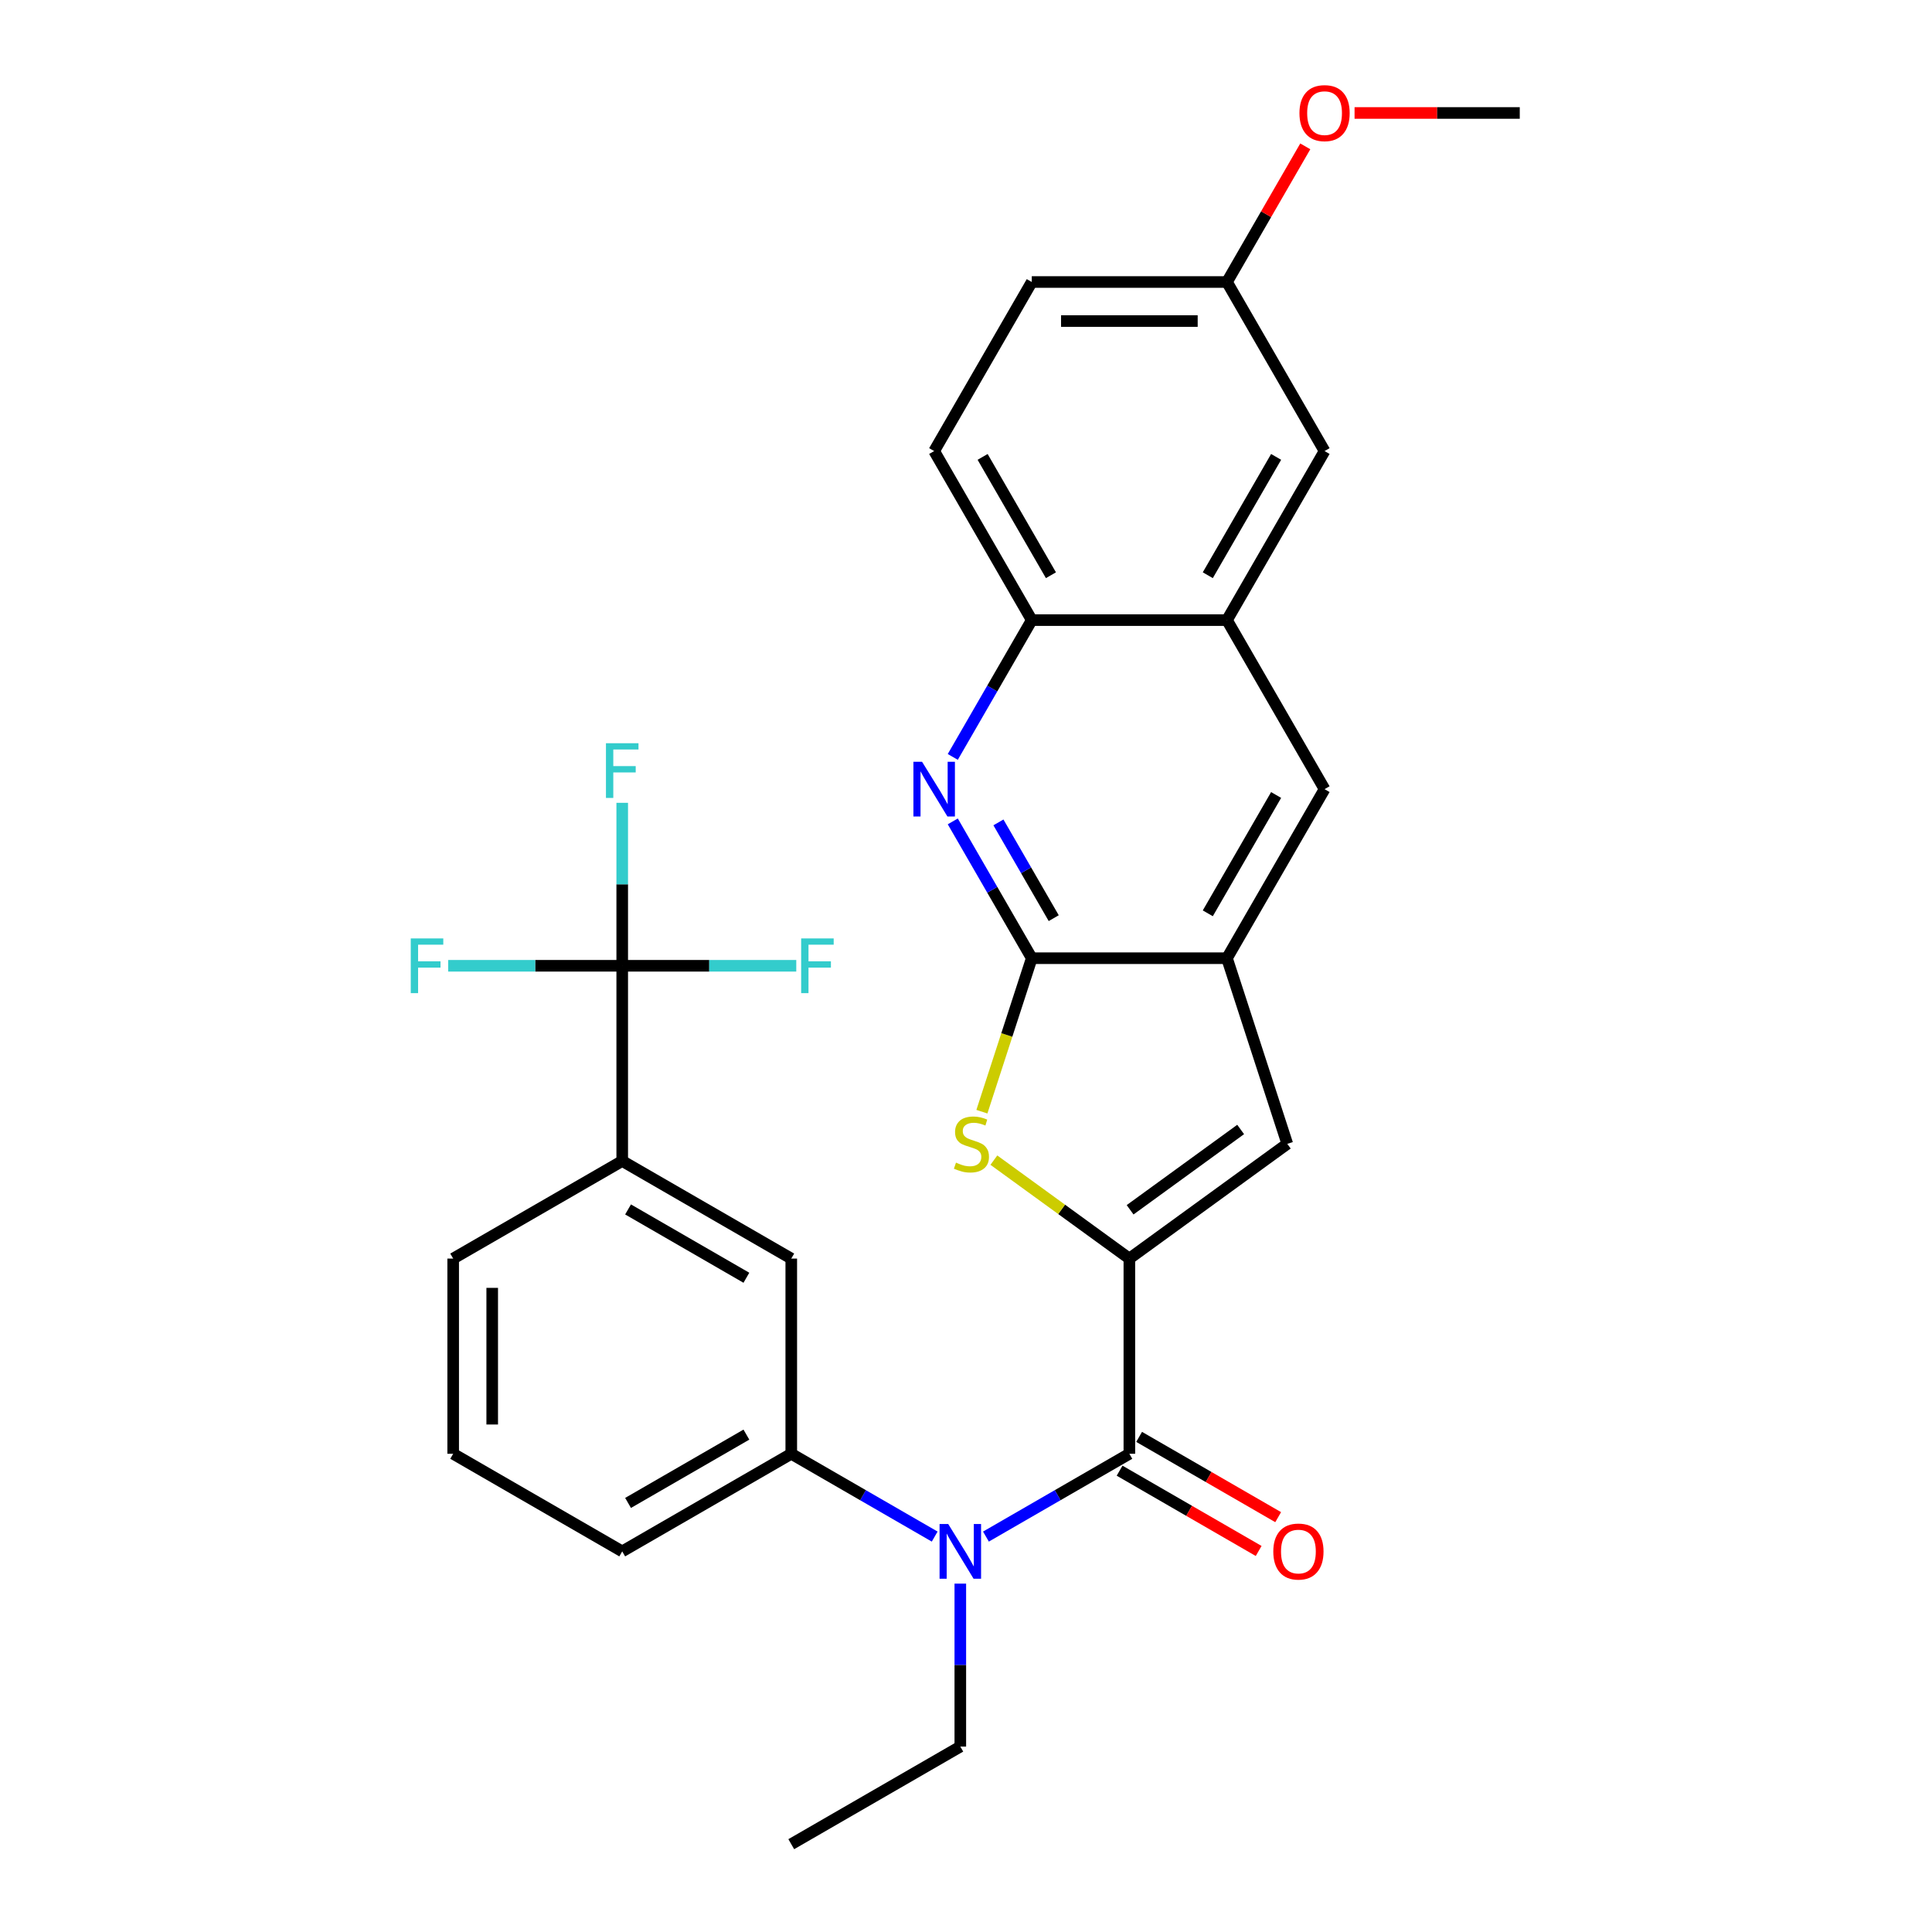 <?xml version='1.0' encoding='iso-8859-1'?>
<svg version='1.1' baseProfile='full'
              xmlns='http://www.w3.org/2000/svg'
                      xmlns:rdkit='http://www.rdkit.org/xml'
                      xmlns:xlink='http://www.w3.org/1999/xlink'
                  xml:space='preserve'
width='1000px' height='1000px' viewBox='0 0 1000 1000'>
<!-- END OF HEADER -->
<rect style='opacity:1.0;fill:#FFFFFF;stroke:none' width='1000' height='1000' x='0' y='0'> </rect>
<path class='bond-0' d='M 584.557,651.441 L 584.557,752.476' style='fill:none;fill-rule:evenodd;stroke:#000000;stroke-width:6px;stroke-linecap:butt;stroke-linejoin:miter;stroke-opacity:1' />
<path class='bond-1' d='M 584.557,651.441 L 549.491,625.963' style='fill:none;fill-rule:evenodd;stroke:#000000;stroke-width:6px;stroke-linecap:butt;stroke-linejoin:miter;stroke-opacity:1' />
<path class='bond-1' d='M 549.491,625.963 L 514.424,600.486' style='fill:none;fill-rule:evenodd;stroke:#CCCC00;stroke-width:6px;stroke-linecap:butt;stroke-linejoin:miter;stroke-opacity:1' />
<path class='bond-4' d='M 584.557,651.441 L 666.296,592.054' style='fill:none;fill-rule:evenodd;stroke:#000000;stroke-width:6px;stroke-linecap:butt;stroke-linejoin:miter;stroke-opacity:1' />
<path class='bond-4' d='M 584.941,626.185 L 642.158,584.614' style='fill:none;fill-rule:evenodd;stroke:#000000;stroke-width:6px;stroke-linecap:butt;stroke-linejoin:miter;stroke-opacity:1' />
<path class='bond-7' d='M 584.557,752.476 L 547.441,773.905' style='fill:none;fill-rule:evenodd;stroke:#000000;stroke-width:6px;stroke-linecap:butt;stroke-linejoin:miter;stroke-opacity:1' />
<path class='bond-7' d='M 547.441,773.905 L 510.324,795.334' style='fill:none;fill-rule:evenodd;stroke:#0000FF;stroke-width:6px;stroke-linecap:butt;stroke-linejoin:miter;stroke-opacity:1' />
<path class='bond-14' d='M 579.505,761.226 L 615.492,782.002' style='fill:none;fill-rule:evenodd;stroke:#000000;stroke-width:6px;stroke-linecap:butt;stroke-linejoin:miter;stroke-opacity:1' />
<path class='bond-14' d='M 615.492,782.002 L 651.478,802.779' style='fill:none;fill-rule:evenodd;stroke:#FF0000;stroke-width:6px;stroke-linecap:butt;stroke-linejoin:miter;stroke-opacity:1' />
<path class='bond-14' d='M 589.609,743.726 L 625.595,764.503' style='fill:none;fill-rule:evenodd;stroke:#000000;stroke-width:6px;stroke-linecap:butt;stroke-linejoin:miter;stroke-opacity:1' />
<path class='bond-14' d='M 625.595,764.503 L 661.582,785.279' style='fill:none;fill-rule:evenodd;stroke:#FF0000;stroke-width:6px;stroke-linecap:butt;stroke-linejoin:miter;stroke-opacity:1' />
<path class='bond-2' d='M 508.227,575.408 L 521.133,535.686' style='fill:none;fill-rule:evenodd;stroke:#CCCC00;stroke-width:6px;stroke-linecap:butt;stroke-linejoin:miter;stroke-opacity:1' />
<path class='bond-2' d='M 521.133,535.686 L 534.04,495.964' style='fill:none;fill-rule:evenodd;stroke:#000000;stroke-width:6px;stroke-linecap:butt;stroke-linejoin:miter;stroke-opacity:1' />
<path class='bond-3' d='M 534.04,495.964 L 513.598,460.558' style='fill:none;fill-rule:evenodd;stroke:#000000;stroke-width:6px;stroke-linecap:butt;stroke-linejoin:miter;stroke-opacity:1' />
<path class='bond-3' d='M 513.598,460.558 L 493.156,425.151' style='fill:none;fill-rule:evenodd;stroke:#0000FF;stroke-width:6px;stroke-linecap:butt;stroke-linejoin:miter;stroke-opacity:1' />
<path class='bond-3' d='M 545.407,475.239 L 531.098,450.454' style='fill:none;fill-rule:evenodd;stroke:#000000;stroke-width:6px;stroke-linecap:butt;stroke-linejoin:miter;stroke-opacity:1' />
<path class='bond-3' d='M 531.098,450.454 L 516.788,425.67' style='fill:none;fill-rule:evenodd;stroke:#0000FF;stroke-width:6px;stroke-linecap:butt;stroke-linejoin:miter;stroke-opacity:1' />
<path class='bond-29' d='M 534.04,495.964 L 635.075,495.964' style='fill:none;fill-rule:evenodd;stroke:#000000;stroke-width:6px;stroke-linecap:butt;stroke-linejoin:miter;stroke-opacity:1' />
<path class='bond-9' d='M 493.156,391.779 L 513.598,356.373' style='fill:none;fill-rule:evenodd;stroke:#0000FF;stroke-width:6px;stroke-linecap:butt;stroke-linejoin:miter;stroke-opacity:1' />
<path class='bond-9' d='M 513.598,356.373 L 534.04,320.966' style='fill:none;fill-rule:evenodd;stroke:#000000;stroke-width:6px;stroke-linecap:butt;stroke-linejoin:miter;stroke-opacity:1' />
<path class='bond-6' d='M 666.296,592.054 L 635.075,495.964' style='fill:none;fill-rule:evenodd;stroke:#000000;stroke-width:6px;stroke-linecap:butt;stroke-linejoin:miter;stroke-opacity:1' />
<path class='bond-5' d='M 322.061,499.888 L 322.061,600.923' style='fill:none;fill-rule:evenodd;stroke:#000000;stroke-width:6px;stroke-linecap:butt;stroke-linejoin:miter;stroke-opacity:1' />
<path class='bond-16' d='M 322.061,499.888 L 322.061,457.714' style='fill:none;fill-rule:evenodd;stroke:#000000;stroke-width:6px;stroke-linecap:butt;stroke-linejoin:miter;stroke-opacity:1' />
<path class='bond-16' d='M 322.061,457.714 L 322.061,415.539' style='fill:none;fill-rule:evenodd;stroke:#33CCCC;stroke-width:6px;stroke-linecap:butt;stroke-linejoin:miter;stroke-opacity:1' />
<path class='bond-17' d='M 322.061,499.888 L 277.016,499.888' style='fill:none;fill-rule:evenodd;stroke:#000000;stroke-width:6px;stroke-linecap:butt;stroke-linejoin:miter;stroke-opacity:1' />
<path class='bond-17' d='M 277.016,499.888 L 231.972,499.888' style='fill:none;fill-rule:evenodd;stroke:#33CCCC;stroke-width:6px;stroke-linecap:butt;stroke-linejoin:miter;stroke-opacity:1' />
<path class='bond-18' d='M 322.061,499.888 L 367.105,499.888' style='fill:none;fill-rule:evenodd;stroke:#000000;stroke-width:6px;stroke-linecap:butt;stroke-linejoin:miter;stroke-opacity:1' />
<path class='bond-18' d='M 367.105,499.888 L 412.15,499.888' style='fill:none;fill-rule:evenodd;stroke:#33CCCC;stroke-width:6px;stroke-linecap:butt;stroke-linejoin:miter;stroke-opacity:1' />
<path class='bond-12' d='M 635.075,495.964 L 685.592,408.465' style='fill:none;fill-rule:evenodd;stroke:#000000;stroke-width:6px;stroke-linecap:butt;stroke-linejoin:miter;stroke-opacity:1' />
<path class='bond-12' d='M 625.153,472.736 L 660.515,411.487' style='fill:none;fill-rule:evenodd;stroke:#000000;stroke-width:6px;stroke-linecap:butt;stroke-linejoin:miter;stroke-opacity:1' />
<path class='bond-8' d='M 483.793,795.334 L 446.676,773.905' style='fill:none;fill-rule:evenodd;stroke:#0000FF;stroke-width:6px;stroke-linecap:butt;stroke-linejoin:miter;stroke-opacity:1' />
<path class='bond-8' d='M 446.676,773.905 L 409.56,752.476' style='fill:none;fill-rule:evenodd;stroke:#000000;stroke-width:6px;stroke-linecap:butt;stroke-linejoin:miter;stroke-opacity:1' />
<path class='bond-22' d='M 497.058,819.679 L 497.058,861.853' style='fill:none;fill-rule:evenodd;stroke:#0000FF;stroke-width:6px;stroke-linecap:butt;stroke-linejoin:miter;stroke-opacity:1' />
<path class='bond-22' d='M 497.058,861.853 L 497.058,904.028' style='fill:none;fill-rule:evenodd;stroke:#000000;stroke-width:6px;stroke-linecap:butt;stroke-linejoin:miter;stroke-opacity:1' />
<path class='bond-13' d='M 409.56,752.476 L 409.56,651.441' style='fill:none;fill-rule:evenodd;stroke:#000000;stroke-width:6px;stroke-linecap:butt;stroke-linejoin:miter;stroke-opacity:1' />
<path class='bond-23' d='M 409.56,752.476 L 322.061,802.993' style='fill:none;fill-rule:evenodd;stroke:#000000;stroke-width:6px;stroke-linecap:butt;stroke-linejoin:miter;stroke-opacity:1' />
<path class='bond-23' d='M 386.331,742.554 L 325.082,777.916' style='fill:none;fill-rule:evenodd;stroke:#000000;stroke-width:6px;stroke-linecap:butt;stroke-linejoin:miter;stroke-opacity:1' />
<path class='bond-19' d='M 534.04,320.966 L 483.522,233.468' style='fill:none;fill-rule:evenodd;stroke:#000000;stroke-width:6px;stroke-linecap:butt;stroke-linejoin:miter;stroke-opacity:1' />
<path class='bond-19' d='M 543.962,297.738 L 508.6,236.489' style='fill:none;fill-rule:evenodd;stroke:#000000;stroke-width:6px;stroke-linecap:butt;stroke-linejoin:miter;stroke-opacity:1' />
<path class='bond-30' d='M 534.04,320.966 L 635.075,320.966' style='fill:none;fill-rule:evenodd;stroke:#000000;stroke-width:6px;stroke-linecap:butt;stroke-linejoin:miter;stroke-opacity:1' />
<path class='bond-10' d='M 635.075,320.966 L 685.592,408.465' style='fill:none;fill-rule:evenodd;stroke:#000000;stroke-width:6px;stroke-linecap:butt;stroke-linejoin:miter;stroke-opacity:1' />
<path class='bond-15' d='M 635.075,320.966 L 685.592,233.468' style='fill:none;fill-rule:evenodd;stroke:#000000;stroke-width:6px;stroke-linecap:butt;stroke-linejoin:miter;stroke-opacity:1' />
<path class='bond-15' d='M 625.153,297.738 L 660.515,236.489' style='fill:none;fill-rule:evenodd;stroke:#000000;stroke-width:6px;stroke-linecap:butt;stroke-linejoin:miter;stroke-opacity:1' />
<path class='bond-11' d='M 322.061,600.923 L 409.56,651.441' style='fill:none;fill-rule:evenodd;stroke:#000000;stroke-width:6px;stroke-linecap:butt;stroke-linejoin:miter;stroke-opacity:1' />
<path class='bond-11' d='M 325.082,626.001 L 386.331,661.363' style='fill:none;fill-rule:evenodd;stroke:#000000;stroke-width:6px;stroke-linecap:butt;stroke-linejoin:miter;stroke-opacity:1' />
<path class='bond-32' d='M 322.061,600.923 L 234.562,651.441' style='fill:none;fill-rule:evenodd;stroke:#000000;stroke-width:6px;stroke-linecap:butt;stroke-linejoin:miter;stroke-opacity:1' />
<path class='bond-20' d='M 685.592,233.468 L 635.075,145.969' style='fill:none;fill-rule:evenodd;stroke:#000000;stroke-width:6px;stroke-linecap:butt;stroke-linejoin:miter;stroke-opacity:1' />
<path class='bond-21' d='M 483.522,233.468 L 534.04,145.969' style='fill:none;fill-rule:evenodd;stroke:#000000;stroke-width:6px;stroke-linecap:butt;stroke-linejoin:miter;stroke-opacity:1' />
<path class='bond-24' d='M 635.075,145.969 L 655.343,110.862' style='fill:none;fill-rule:evenodd;stroke:#000000;stroke-width:6px;stroke-linecap:butt;stroke-linejoin:miter;stroke-opacity:1' />
<path class='bond-24' d='M 655.343,110.862 L 675.612,75.756' style='fill:none;fill-rule:evenodd;stroke:#FF0000;stroke-width:6px;stroke-linecap:butt;stroke-linejoin:miter;stroke-opacity:1' />
<path class='bond-31' d='M 635.075,145.969 L 534.04,145.969' style='fill:none;fill-rule:evenodd;stroke:#000000;stroke-width:6px;stroke-linecap:butt;stroke-linejoin:miter;stroke-opacity:1' />
<path class='bond-31' d='M 619.919,166.176 L 549.195,166.176' style='fill:none;fill-rule:evenodd;stroke:#000000;stroke-width:6px;stroke-linecap:butt;stroke-linejoin:miter;stroke-opacity:1' />
<path class='bond-28' d='M 497.058,904.028 L 409.56,954.545' style='fill:none;fill-rule:evenodd;stroke:#000000;stroke-width:6px;stroke-linecap:butt;stroke-linejoin:miter;stroke-opacity:1' />
<path class='bond-26' d='M 322.061,802.993 L 234.562,752.476' style='fill:none;fill-rule:evenodd;stroke:#000000;stroke-width:6px;stroke-linecap:butt;stroke-linejoin:miter;stroke-opacity:1' />
<path class='bond-27' d='M 701.118,58.47 L 743.873,58.47' style='fill:none;fill-rule:evenodd;stroke:#FF0000;stroke-width:6px;stroke-linecap:butt;stroke-linejoin:miter;stroke-opacity:1' />
<path class='bond-27' d='M 743.873,58.47 L 786.627,58.47' style='fill:none;fill-rule:evenodd;stroke:#000000;stroke-width:6px;stroke-linecap:butt;stroke-linejoin:miter;stroke-opacity:1' />
<path class='bond-25' d='M 234.562,651.441 L 234.562,752.476' style='fill:none;fill-rule:evenodd;stroke:#000000;stroke-width:6px;stroke-linecap:butt;stroke-linejoin:miter;stroke-opacity:1' />
<path class='bond-25' d='M 254.769,666.596 L 254.769,737.32' style='fill:none;fill-rule:evenodd;stroke:#000000;stroke-width:6px;stroke-linecap:butt;stroke-linejoin:miter;stroke-opacity:1' />
<path  class='atom-2' d='M 494.818 601.774
Q 495.138 601.894, 496.458 602.454
Q 497.778 603.014, 499.218 603.374
Q 500.698 603.694, 502.138 603.694
Q 504.818 603.694, 506.378 602.414
Q 507.938 601.094, 507.938 598.814
Q 507.938 597.254, 507.138 596.294
Q 506.378 595.334, 505.178 594.814
Q 503.978 594.294, 501.978 593.694
Q 499.458 592.934, 497.938 592.214
Q 496.458 591.494, 495.378 589.974
Q 494.338 588.454, 494.338 585.894
Q 494.338 582.334, 496.738 580.134
Q 499.178 577.934, 503.978 577.934
Q 507.258 577.934, 510.978 579.494
L 510.058 582.574
Q 506.658 581.174, 504.098 581.174
Q 501.338 581.174, 499.818 582.334
Q 498.298 583.454, 498.338 585.414
Q 498.338 586.934, 499.098 587.854
Q 499.898 588.774, 501.018 589.294
Q 502.178 589.814, 504.098 590.414
Q 506.658 591.214, 508.178 592.014
Q 509.698 592.814, 510.778 594.454
Q 511.898 596.054, 511.898 598.814
Q 511.898 602.734, 509.258 604.854
Q 506.658 606.934, 502.298 606.934
Q 499.778 606.934, 497.858 606.374
Q 495.978 605.854, 493.738 604.934
L 494.818 601.774
' fill='#CCCC00'/>
<path  class='atom-4' d='M 477.262 394.305
L 486.542 409.305
Q 487.462 410.785, 488.942 413.465
Q 490.422 416.145, 490.502 416.305
L 490.502 394.305
L 494.262 394.305
L 494.262 422.625
L 490.382 422.625
L 480.422 406.225
Q 479.262 404.305, 478.022 402.105
Q 476.822 399.905, 476.462 399.225
L 476.462 422.625
L 472.782 422.625
L 472.782 394.305
L 477.262 394.305
' fill='#0000FF'/>
<path  class='atom-8' d='M 490.798 788.833
L 500.078 803.833
Q 500.998 805.313, 502.478 807.993
Q 503.958 810.673, 504.038 810.833
L 504.038 788.833
L 507.798 788.833
L 507.798 817.153
L 503.918 817.153
L 493.958 800.753
Q 492.798 798.833, 491.558 796.633
Q 490.358 794.433, 489.998 793.753
L 489.998 817.153
L 486.318 817.153
L 486.318 788.833
L 490.798 788.833
' fill='#0000FF'/>
<path  class='atom-15' d='M 659.056 803.073
Q 659.056 796.273, 662.416 792.473
Q 665.776 788.673, 672.056 788.673
Q 678.336 788.673, 681.696 792.473
Q 685.056 796.273, 685.056 803.073
Q 685.056 809.953, 681.656 813.873
Q 678.256 817.753, 672.056 817.753
Q 665.816 817.753, 662.416 813.873
Q 659.056 809.993, 659.056 803.073
M 672.056 814.553
Q 676.376 814.553, 678.696 811.673
Q 681.056 808.753, 681.056 803.073
Q 681.056 797.513, 678.696 794.713
Q 676.376 791.873, 672.056 791.873
Q 667.736 791.873, 665.376 794.673
Q 663.056 797.473, 663.056 803.073
Q 663.056 808.793, 665.376 811.673
Q 667.736 814.553, 672.056 814.553
' fill='#FF0000'/>
<path  class='atom-17' d='M 313.641 384.694
L 330.481 384.694
L 330.481 387.934
L 317.441 387.934
L 317.441 396.534
L 329.041 396.534
L 329.041 399.814
L 317.441 399.814
L 317.441 413.014
L 313.641 413.014
L 313.641 384.694
' fill='#33CCCC'/>
<path  class='atom-18' d='M 212.606 485.728
L 229.446 485.728
L 229.446 488.968
L 216.406 488.968
L 216.406 497.568
L 228.006 497.568
L 228.006 500.848
L 216.406 500.848
L 216.406 514.048
L 212.606 514.048
L 212.606 485.728
' fill='#33CCCC'/>
<path  class='atom-19' d='M 414.676 485.728
L 431.516 485.728
L 431.516 488.968
L 418.476 488.968
L 418.476 497.568
L 430.076 497.568
L 430.076 500.848
L 418.476 500.848
L 418.476 514.048
L 414.676 514.048
L 414.676 485.728
' fill='#33CCCC'/>
<path  class='atom-25' d='M 672.592 58.55
Q 672.592 51.75, 675.952 47.95
Q 679.312 44.15, 685.592 44.15
Q 691.872 44.15, 695.232 47.95
Q 698.592 51.75, 698.592 58.55
Q 698.592 65.43, 695.192 69.35
Q 691.792 73.23, 685.592 73.23
Q 679.352 73.23, 675.952 69.35
Q 672.592 65.47, 672.592 58.55
M 685.592 70.03
Q 689.912 70.03, 692.232 67.15
Q 694.592 64.23, 694.592 58.55
Q 694.592 52.99, 692.232 50.19
Q 689.912 47.35, 685.592 47.35
Q 681.272 47.35, 678.912 50.15
Q 676.592 52.95, 676.592 58.55
Q 676.592 64.27, 678.912 67.15
Q 681.272 70.03, 685.592 70.03
' fill='#FF0000'/>
</svg>
